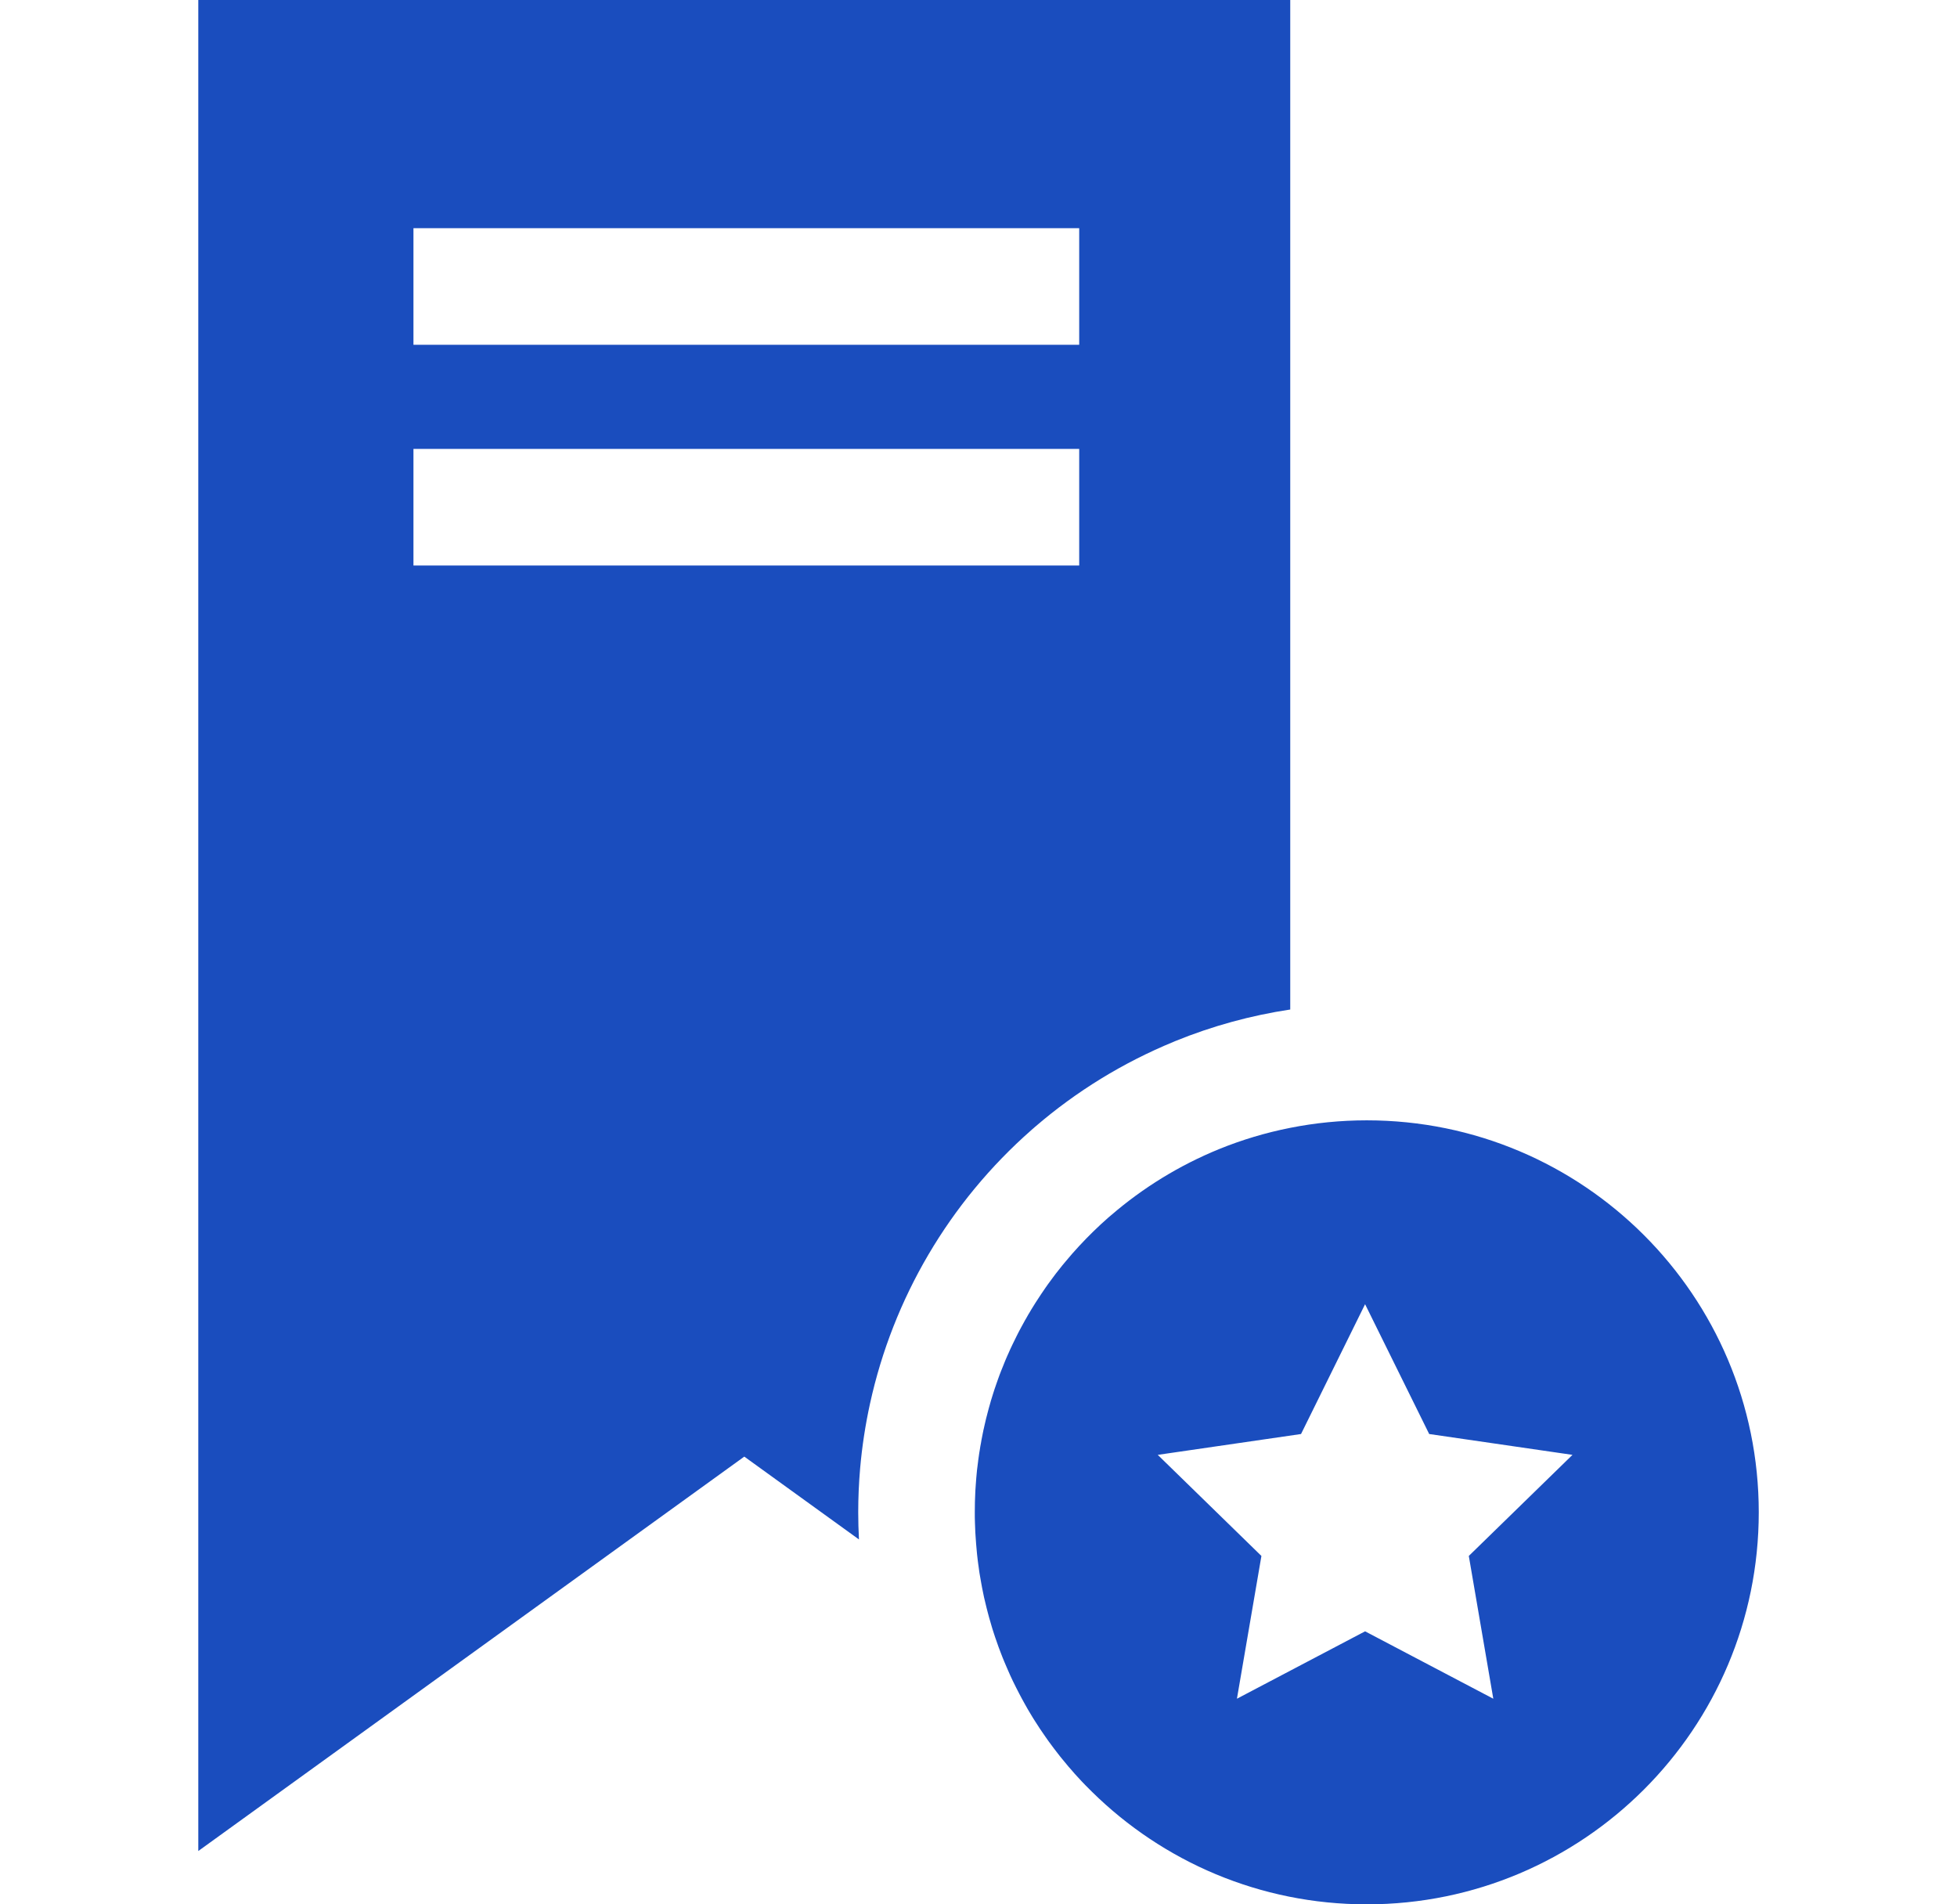 <svg width="37" height="36" viewBox="0 0 37 36" fill="none" xmlns="http://www.w3.org/2000/svg">
<g clip-path="url(#clip0_175_246)">
<path d="M3.749 0V34.992L14.072 27.536L16.24 29.102C16.231 28.93 16.226 28.759 16.226 28.589C16.226 28.311 16.238 28.034 16.262 27.759C16.298 27.345 16.361 26.936 16.449 26.534C16.884 24.546 17.945 22.728 19.502 21.361L19.513 21.351C19.532 21.335 19.549 21.32 19.567 21.304C20.352 20.628 21.234 20.087 22.19 19.694C22.198 19.69 22.207 19.687 22.215 19.683C22.568 19.539 22.927 19.417 23.292 19.317C23.654 19.218 24.022 19.14 24.394 19.084V0H3.749ZM20.405 10.691H7.817V8.486H20.404V10.691H20.405ZM20.405 6.518H7.817V4.314H20.404V6.518H20.405Z" fill="#1A4DBE"/>
<path d="M25.841 21.179C25.345 21.179 24.861 21.228 24.393 21.321C23.927 21.413 23.476 21.549 23.046 21.724C22.297 22.03 21.609 22.454 21.006 22.974C20.989 22.988 20.972 23.003 20.955 23.017C20.858 23.102 20.763 23.19 20.671 23.28C20.625 23.324 20.58 23.369 20.535 23.416C20.491 23.462 20.447 23.509 20.402 23.556C20.358 23.603 20.315 23.651 20.273 23.699C20.23 23.748 20.189 23.796 20.148 23.846C20.106 23.895 20.065 23.945 20.026 23.996C19.985 24.046 19.946 24.097 19.908 24.149C19.875 24.193 19.843 24.237 19.81 24.282C19.801 24.294 19.792 24.308 19.783 24.321C19.78 24.325 19.777 24.329 19.774 24.333C19.743 24.377 19.713 24.421 19.684 24.465C19.648 24.518 19.613 24.572 19.578 24.627C19.55 24.67 19.523 24.715 19.496 24.759C19.494 24.762 19.492 24.765 19.491 24.768C19.48 24.787 19.469 24.805 19.458 24.824C19.453 24.832 19.448 24.84 19.443 24.848C19.43 24.869 19.418 24.891 19.407 24.912C19.405 24.915 19.403 24.918 19.402 24.921C19.384 24.95 19.367 24.98 19.352 25.01C19.351 25.011 19.35 25.013 19.349 25.015C19.334 25.04 19.32 25.066 19.307 25.091V25.092C19.296 25.111 19.286 25.13 19.276 25.149C19.266 25.169 19.256 25.188 19.246 25.207C19.236 25.224 19.228 25.242 19.22 25.259C19.218 25.262 19.217 25.264 19.216 25.267C19.189 25.319 19.163 25.373 19.138 25.426C19.125 25.453 19.112 25.48 19.1 25.507C19.087 25.536 19.074 25.564 19.062 25.593C19.059 25.6 19.056 25.606 19.053 25.612V25.614C19.052 25.614 19.052 25.615 19.051 25.616C19.051 25.617 19.051 25.619 19.05 25.619C19.028 25.669 19.006 25.719 18.986 25.77C18.985 25.772 18.985 25.774 18.984 25.775C18.982 25.78 18.98 25.783 18.979 25.788C18.962 25.829 18.945 25.87 18.929 25.912C18.918 25.938 18.908 25.965 18.898 25.992C18.888 26.018 18.879 26.045 18.869 26.072C18.857 26.105 18.845 26.138 18.834 26.172C18.823 26.203 18.812 26.234 18.802 26.265C18.794 26.29 18.785 26.317 18.777 26.343C18.765 26.381 18.752 26.42 18.741 26.459C18.739 26.465 18.738 26.471 18.735 26.478C18.733 26.489 18.729 26.5 18.726 26.511C18.714 26.551 18.702 26.591 18.692 26.631C18.692 26.633 18.691 26.633 18.691 26.635C18.682 26.669 18.672 26.703 18.664 26.738C18.663 26.739 18.663 26.741 18.663 26.743C18.656 26.766 18.65 26.791 18.644 26.815C18.637 26.844 18.63 26.872 18.624 26.901C18.622 26.908 18.621 26.915 18.619 26.922C18.611 26.953 18.605 26.985 18.598 27.016C18.596 27.022 18.595 27.029 18.593 27.035C18.591 27.044 18.589 27.054 18.588 27.063C18.586 27.069 18.585 27.074 18.584 27.08C18.575 27.121 18.567 27.162 18.56 27.203C18.558 27.208 18.558 27.212 18.557 27.217C18.553 27.237 18.549 27.256 18.547 27.277C18.538 27.321 18.53 27.366 18.524 27.411C18.521 27.422 18.519 27.434 18.518 27.446C18.516 27.456 18.515 27.467 18.513 27.477C18.507 27.517 18.501 27.556 18.496 27.597C18.495 27.602 18.494 27.607 18.494 27.611C18.494 27.614 18.493 27.618 18.493 27.622C18.489 27.651 18.485 27.68 18.482 27.71C18.478 27.738 18.475 27.768 18.471 27.797V27.799C18.466 27.845 18.462 27.892 18.458 27.938C18.455 27.974 18.452 28.01 18.45 28.045C18.447 28.079 18.445 28.112 18.443 28.146C18.442 28.162 18.441 28.178 18.44 28.195C18.433 28.326 18.43 28.457 18.43 28.589C18.43 28.656 18.43 28.724 18.433 28.791C18.434 28.841 18.436 28.893 18.439 28.943C18.439 28.947 18.439 28.951 18.439 28.956C18.441 28.99 18.444 29.026 18.446 29.06C18.448 29.103 18.451 29.145 18.455 29.187C18.459 29.244 18.464 29.299 18.47 29.355C18.471 29.365 18.471 29.376 18.473 29.386C18.477 29.425 18.481 29.463 18.486 29.5C18.49 29.53 18.494 29.561 18.498 29.591C18.498 29.592 18.498 29.593 18.499 29.594C18.504 29.634 18.509 29.674 18.515 29.713C18.517 29.726 18.519 29.738 18.521 29.751C18.526 29.782 18.531 29.812 18.537 29.843C18.541 29.87 18.546 29.897 18.551 29.923C18.556 29.954 18.562 29.985 18.568 30.016C18.579 30.076 18.592 30.134 18.604 30.193C18.619 30.259 18.634 30.324 18.651 30.389C18.659 30.421 18.667 30.454 18.676 30.486C18.684 30.518 18.693 30.551 18.702 30.583C18.718 30.639 18.733 30.694 18.75 30.748C18.754 30.762 18.758 30.776 18.762 30.789C18.771 30.818 18.781 30.848 18.79 30.876C18.799 30.906 18.809 30.935 18.819 30.964C18.819 30.964 18.82 30.965 18.82 30.966C18.839 31.022 18.858 31.077 18.878 31.132C18.892 31.171 18.907 31.21 18.922 31.248C18.943 31.305 18.966 31.36 18.989 31.416C19.005 31.455 19.022 31.494 19.039 31.533C19.054 31.568 19.07 31.604 19.085 31.638C19.089 31.648 19.094 31.658 19.098 31.668C19.115 31.705 19.133 31.742 19.15 31.779C19.169 31.82 19.189 31.859 19.21 31.9C19.23 31.94 19.25 31.98 19.271 32.019C19.286 32.05 19.302 32.079 19.318 32.108C19.34 32.15 19.363 32.192 19.387 32.233C19.419 32.291 19.452 32.347 19.486 32.403C19.512 32.448 19.54 32.492 19.568 32.536C19.631 32.637 19.697 32.735 19.766 32.833C19.785 32.861 19.805 32.889 19.825 32.917C19.858 32.963 19.892 33.008 19.925 33.052C19.944 33.077 19.963 33.102 19.983 33.127C20.003 33.154 20.024 33.18 20.045 33.207C20.06 33.226 20.075 33.245 20.091 33.263C20.129 33.31 20.168 33.357 20.207 33.403C20.221 33.418 20.233 33.433 20.247 33.448C20.272 33.478 20.297 33.506 20.323 33.536C20.365 33.583 20.408 33.629 20.451 33.675C20.476 33.702 20.502 33.728 20.528 33.755C20.567 33.795 20.607 33.836 20.648 33.875C21.985 35.19 23.818 36 25.841 36C29.934 36 33.252 32.682 33.252 28.589C33.252 24.496 29.934 21.179 25.841 21.179ZM28.233 32.113L25.809 30.839L23.386 32.113L23.849 29.414L21.889 27.503L24.598 27.109L25.809 24.655L27.021 27.109L29.73 27.503L27.77 29.414L28.233 32.113Z" fill="#1A4DBE"/>
</g>
<defs>
<clipPath id="clip0_175_246">
<rect width="36" height="36" fill="white" transform="translate(0.5)"/>
</clipPath>
</defs>
</svg>
